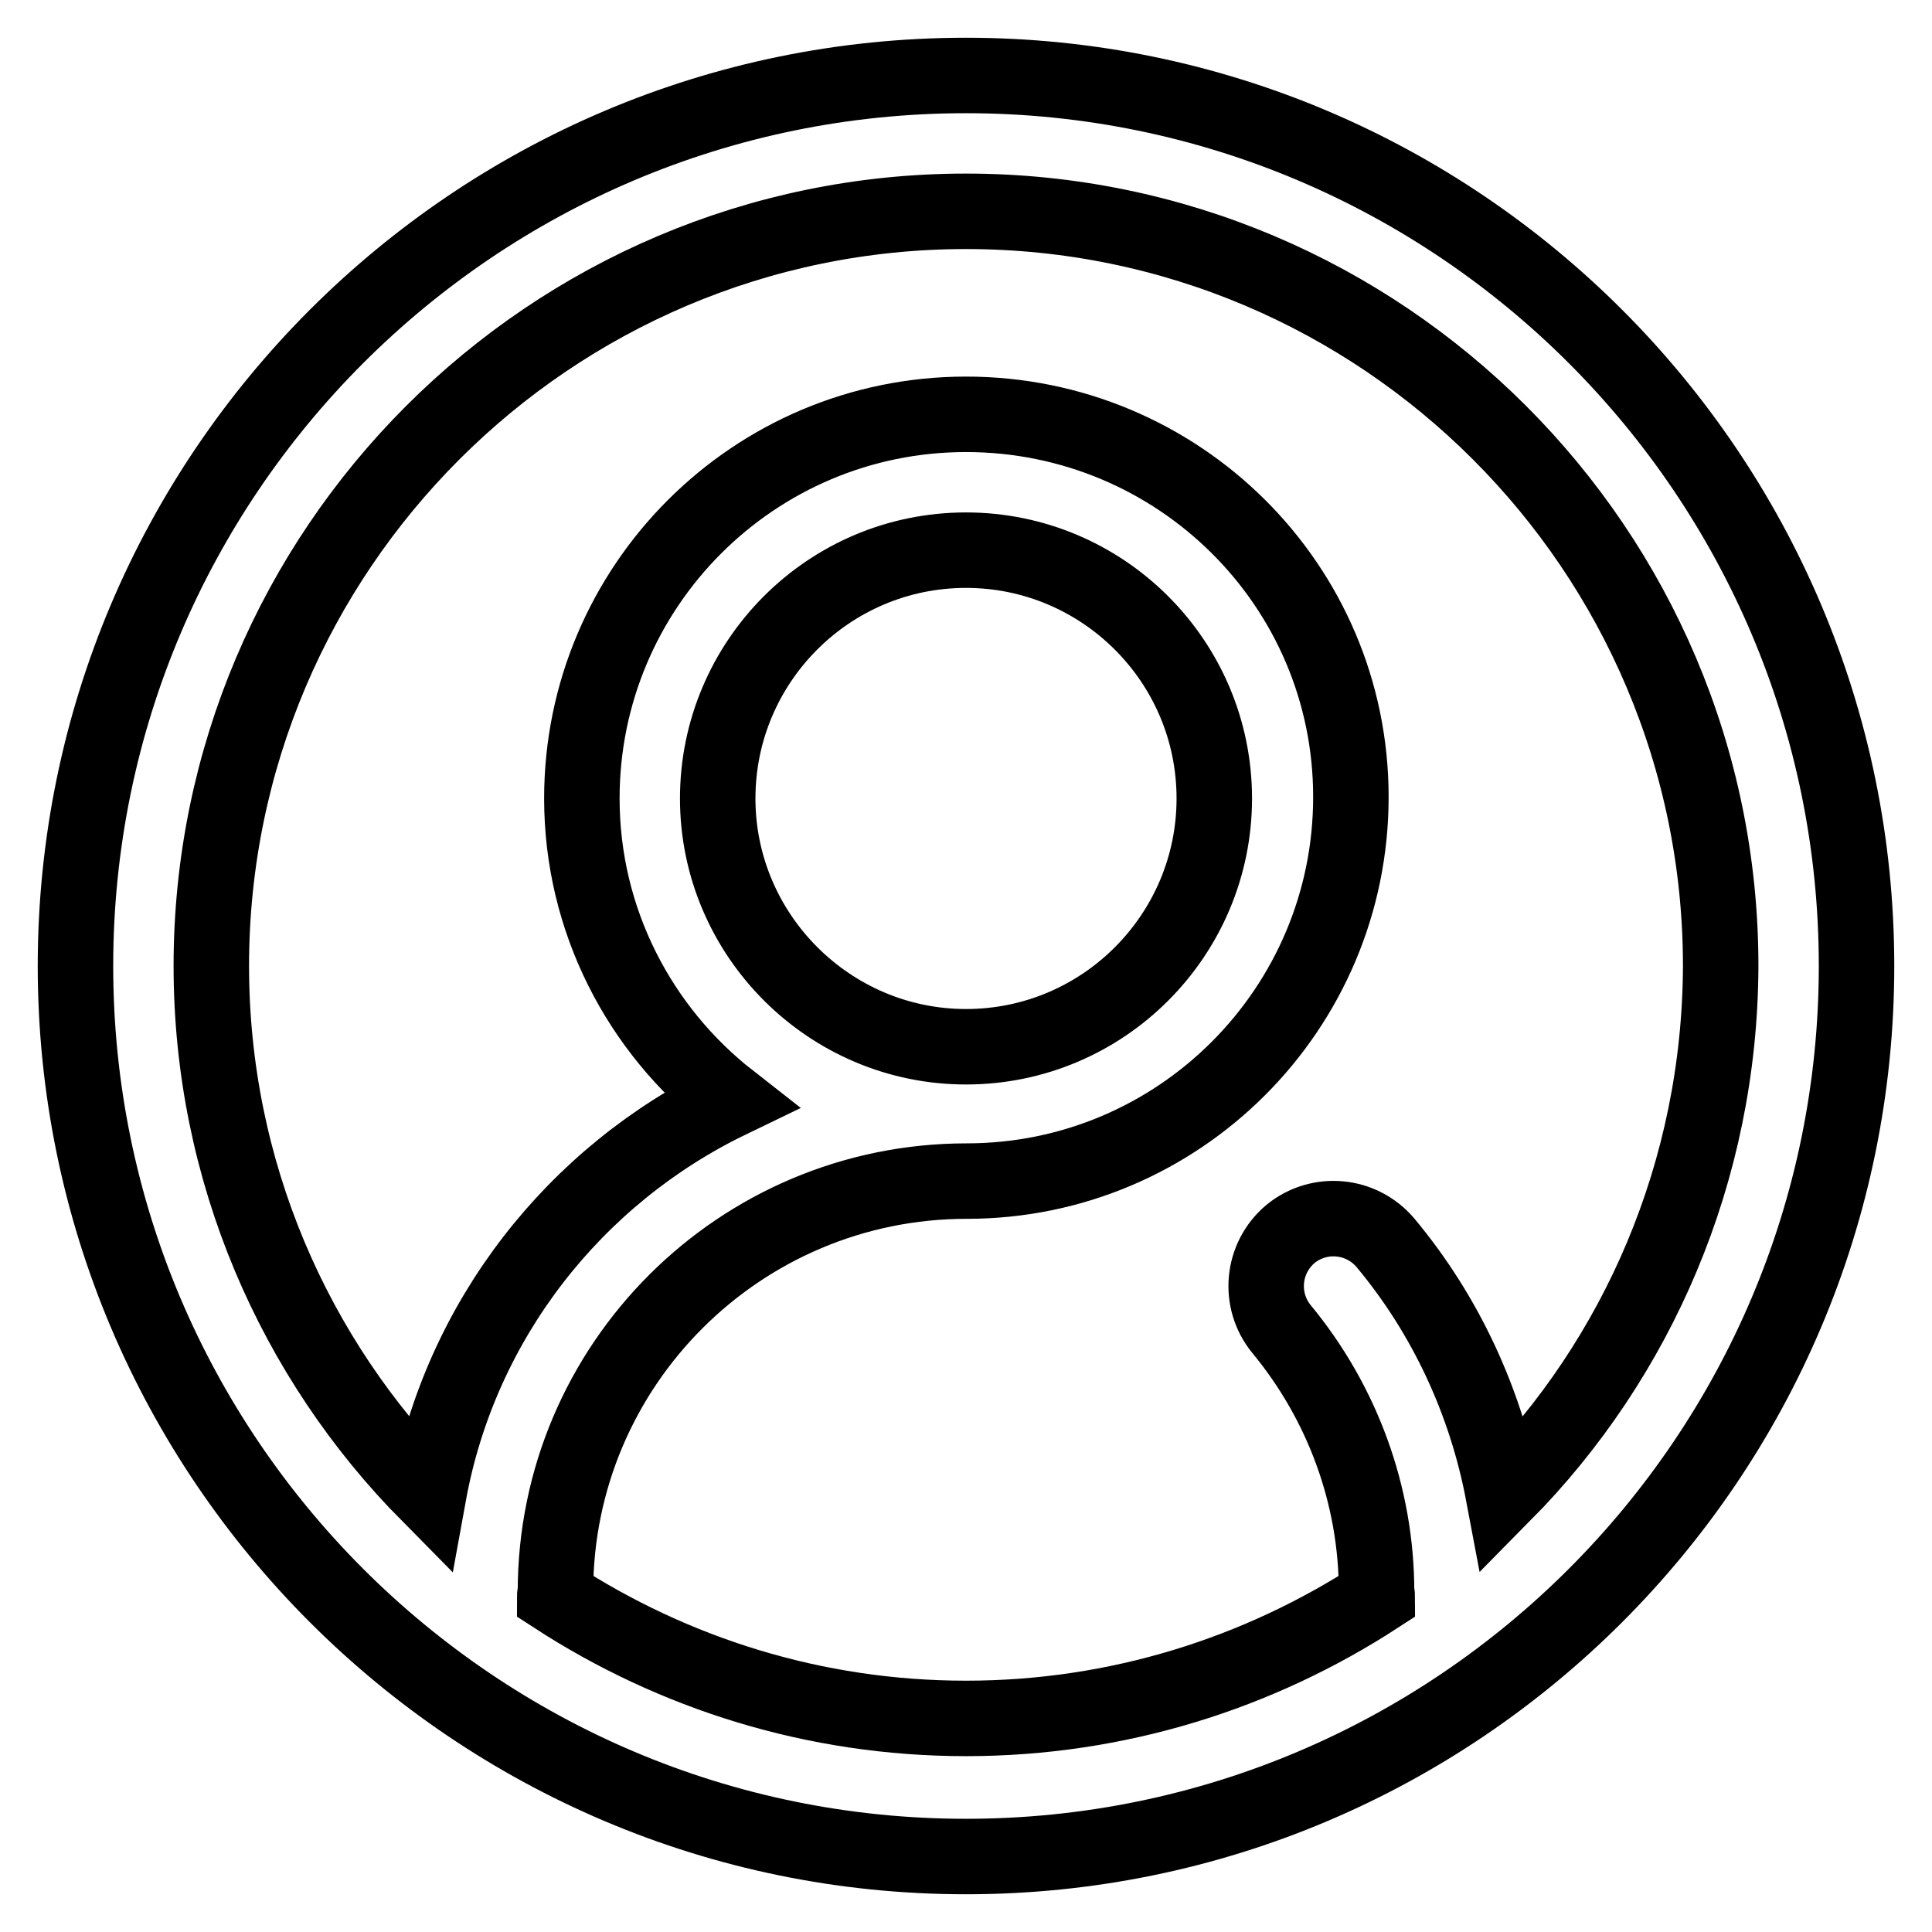 <?xml version="1.0" encoding="utf-8"?>
<!-- Svg Vector Icons : http://www.onlinewebfonts.com/icon -->
<!DOCTYPE svg PUBLIC "-//W3C//DTD SVG 1.1//EN" "http://www.w3.org/Graphics/SVG/1.1/DTD/svg11.dtd">
<svg version="1.1" xmlns="http://www.w3.org/2000/svg" xmlns:xlink="http://www.w3.org/1999/xlink" x="0px" y="0px" viewBox="0 0 256 256" enable-background="new 0 0 256 256" xml:space="preserve">
<g> <path stroke-width="10" fill-opacity="0" stroke="#000000"  d="M128,10C62.9,10,10,62.9,10,128c0,65.1,52.9,118,118,118c65.1,0,118-52.9,118-118C246,62.9,193.1,10,128,10 z M199.2,198c-2.3-12.2-7.6-23.7-15.6-33.3c-3.2-3.8-8.8-4.3-12.6-1.2c0,0,0,0,0,0c-3.8,3.2-4.3,8.8-1.2,12.6c0,0,0,0,0,0 c8.1,9.8,12.6,22.1,12.6,34.8c0,0.2,0.1,0.4,0.1,0.6c-15.7,10.2-34.4,16.2-54.5,16.2c-20.1,0-38.8-6-54.5-16.2 c0-0.2,0.1-0.4,0.1-0.6c0-30,24.4-54.4,54.5-54.4c28.1,0,50.9-22.8,50.9-50.9S156.1,54.9,128,54.9s-50.9,22.8-50.9,50.9 c0,16.2,7.7,30.7,19.6,40C76.2,155.7,61,174.9,56.8,198C39,180,28,155.2,28,128C28,72.9,72.9,28,128,28s100,44.8,100,100 C227.9,155.2,217,180,199.2,198L199.2,198z M95.1,105.8c0-18.1,14.7-32.9,32.9-32.9c18.1,0,32.9,14.7,32.9,32.9 c0,18.1-14.7,32.9-32.9,32.9C109.9,138.7,95.1,123.9,95.1,105.8z"/></g>
</svg>